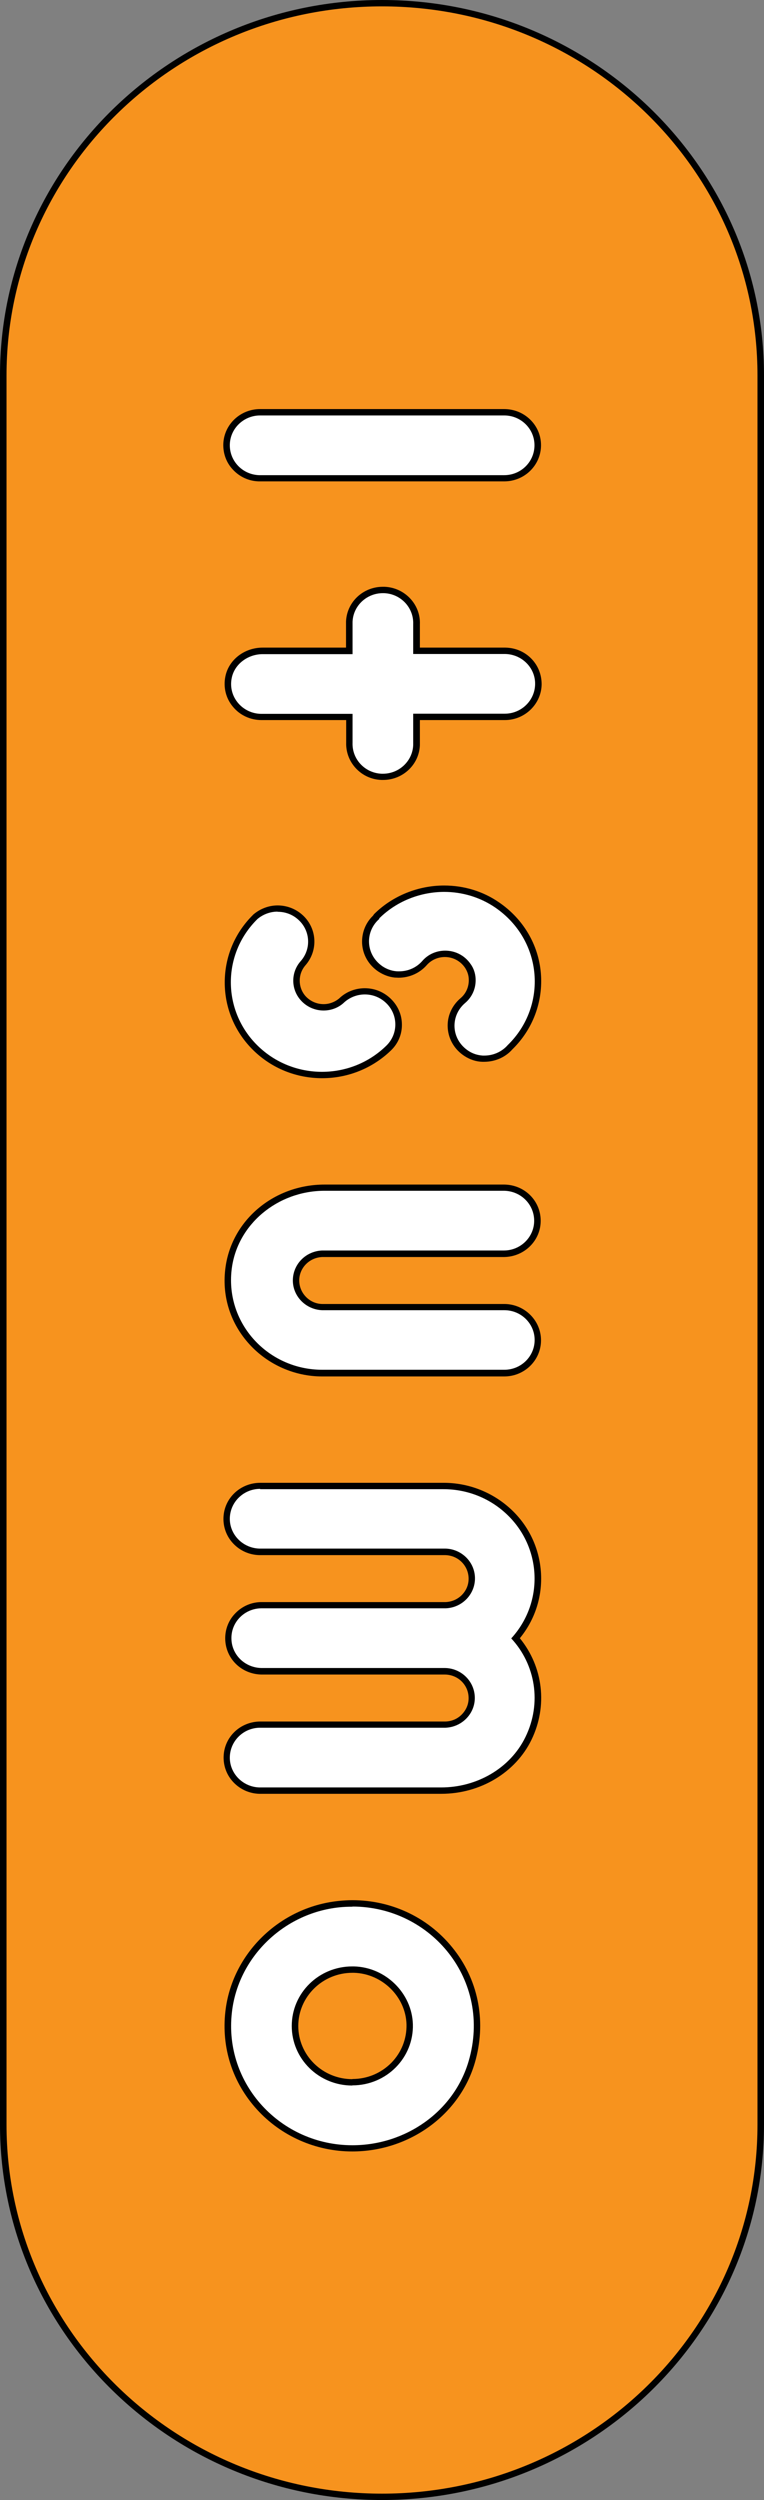 <?xml version="1.0" encoding="UTF-8"?><svg id="_レイヤー_2" xmlns="http://www.w3.org/2000/svg" xmlns:xlink="http://www.w3.org/1999/xlink" viewBox="0 0 48 157"><rect x="0" y="0" width="48" height="157" fill="#808080" stroke="none"/><defs><style>.cls-1{fill:none;}.cls-2{fill:#fff;}.cls-3{fill:#f7931e;}.cls-4{clip-path:url(#clippath);}</style><clipPath id="clippath"><rect class="cls-1" width="48" height="157"/></clipPath></defs><g id="_レイヤー_3"><g class="cls-4"><path class="cls-3" d="M24,156.8c-13.12,0-23.8-10.48-23.8-23.37V23.57C.2,10.68,10.88.2,24,.2s23.8,10.48,23.8,23.37v109.86c0,12.89-10.67,23.37-23.8,23.37Z"/><path d="M24,.4c13.03,0,23.59,10.37,23.59,23.17v109.86c0,12.8-10.56,23.17-23.59,23.17S.41,146.23.41,133.43V23.57C.41,10.77,10.97.4,24,.4ZM24,0C10.77,0,0,10.57,0,23.57v109.86c0,13,10.77,23.57,24,23.57s24-10.57,24-23.57V23.57C48,10.57,37.23,0,24,0Z"/><path class="cls-2" d="M22.13,134.91c-2.23,0-4.35-.94-5.83-2.57-1.51-1.65-2.19-3.79-1.94-6.01.4-3.54,3.31-6.39,6.92-6.76.28-.03.58-.04.86-.04,2.49,0,4.77,1.12,6.26,3.07,1.5,1.96,1.95,4.47,1.24,6.9-.94,3.18-4.02,5.41-7.5,5.41h-.01ZM22.14,123.69c-1.99,0-3.6,1.59-3.6,3.53s1.61,3.54,3.6,3.54c.98,0,1.9-.38,2.58-1.07.68-.69,1.05-1.6,1.02-2.57-.05-1.84-1.62-3.38-3.5-3.43h-.1Z"/><path d="M22.14,119.73c4.95,0,8.8,4.63,7.3,9.72-.93,3.16-3.96,5.27-7.3,5.27h0c-4.5,0-8.09-3.84-7.57-8.35.39-3.44,3.23-6.22,6.74-6.59.28-.03.56-.04.84-.04M22.14,130.96c2.14,0,3.86-1.73,3.8-3.84-.06-1.95-1.71-3.58-3.7-3.63h-.11c-2.1,0-3.8,1.67-3.8,3.74s1.7,3.74,3.8,3.74M22.14,119.33c-.29,0-.59.02-.88.05-3.7.39-6.69,3.31-7.1,6.94-.26,2.28.45,4.47,1.99,6.16,1.52,1.67,3.7,2.63,5.98,2.63,3.58,0,6.74-2.29,7.7-5.56.73-2.49.27-5.07-1.27-7.07-1.53-2-3.88-3.15-6.43-3.15h0ZM22.14,130.57c-1.88,0-3.4-1.5-3.4-3.34s1.53-3.34,3.4-3.34h.1c1.77.05,3.25,1.5,3.3,3.24.02.91-.32,1.77-.96,2.42-.65.65-1.51,1.01-2.44,1.01h0Z"/><path class="cls-2" d="M16.26,30.03c-.56-.02-1.09-.26-1.46-.67-.38-.41-.58-.93-.56-1.49.05-1.11.97-1.99,2.11-1.99h15.34c.57,0,1.1.22,1.49.61.4.39.62.91.62,1.46,0,1.15-.95,2.07-2.11,2.07h-15.42Z"/><path d="M16.34,26.09h15.34c1.05,0,1.9.84,1.9,1.87h0c0,1.04-.85,1.88-1.9,1.88h-15.41c-1.05-.04-1.87-.91-1.83-1.95.04-1.01.89-1.8,1.9-1.8M16.34,25.69c-1.24,0-2.26.96-2.31,2.18-.02.61.19,1.19.61,1.63.42.45.99.71,1.61.73h15.43c1.28,0,2.31-1.02,2.31-2.27,0-.61-.24-1.18-.68-1.61-.44-.43-1.02-.66-1.64-.66h-15.34Z"/><path class="cls-2" d="M23.96,48.78c-.57-.02-1.09-.26-1.46-.67-.38-.41-.58-.93-.56-1.49v-1.61h-5.52c-.63,0-1.23-.28-1.64-.76-.4-.48-.56-1.12-.44-1.74.2-.95,1.09-1.65,2.14-1.65h5.45v-1.83c.05-1.11.97-1.99,2.11-1.99h.09c1.16.05,2.07,1.02,2.02,2.16v1.66h5.58c.57,0,1.09.23,1.48.63.39.4.61.92.6,1.47-.02,1.13-.96,2.05-2.11,2.05h-5.54v1.77c-.05,1.11-.97,1.99-2.11,1.99h-.09Z"/><path d="M24.05,37.25h.08c1.05.04,1.87.91,1.83,1.95v1.87h5.78c1.05.02,1.9.87,1.88,1.9-.02,1.03-.87,1.85-1.91,1.85h-5.75v1.97c-.04,1.01-.89,1.8-1.9,1.8h-.08c-1.05-.04-1.87-.91-1.83-1.95v-1.81h-5.72c-1.18,0-2.12-1.06-1.87-2.26.18-.88,1.03-1.49,1.94-1.49h5.65v-2.03c.04-1.01.89-1.8,1.9-1.8M24.05,36.85c-1.24,0-2.26.96-2.31,2.18v1.64h-5.24c-1.14,0-2.13.76-2.34,1.81-.14.68.03,1.38.48,1.91.44.53,1.09.83,1.79.83h5.32v1.41c-.02.59.19,1.17.61,1.62.42.45.99.71,1.61.73h.1c1.24,0,2.26-.96,2.31-2.18v-1.58h5.34c1.26,0,2.29-1.01,2.31-2.24,0-.61-.22-1.18-.65-1.62-.43-.44-1.01-.68-1.63-.69h-5.37v-1.47c.05-1.23-.94-2.3-2.22-2.35h-.1Z"/><path class="cls-2" d="M20.25,67.51c-1.58,0-3.07-.61-4.19-1.71-2.31-2.27-2.31-5.96,0-8.23.39-.34.89-.52,1.4-.52s1,.18,1.38.51c.88.75.98,2.06.21,2.92-.55.62-.55,1.56,0,2.19.33.37.79.58,1.29.58.41,0,.8-.14,1.11-.41.39-.38.92-.6,1.48-.6s1.08.21,1.48.59c0,0,0,0,.02.01.41.4.63.91.63,1.47s-.22,1.08-.61,1.47c-1.12,1.1-2.61,1.71-4.19,1.71h0Z"/><path d="M17.45,57.26c.45,0,.89.15,1.25.46.8.68.88,1.86.19,2.64-.62.7-.62,1.75,0,2.45.38.43.91.65,1.44.65.44,0,.89-.15,1.24-.46.37-.36.86-.55,1.35-.55s.97.18,1.35.55c0,0,0,0,0,0,.75.73.76,1.92.01,2.66-1.12,1.1-2.58,1.65-4.05,1.65s-2.93-.55-4.05-1.65c-2.23-2.19-2.24-5.75,0-7.95.36-.3.81-.46,1.25-.46M17.45,56.86c-.56,0-1.09.2-1.52.56,0,0-.02.01-.02.02-1.16,1.14-1.79,2.65-1.79,4.26s.64,3.12,1.79,4.25c1.16,1.14,2.7,1.76,4.33,1.76s3.18-.63,4.34-1.76c.44-.43.68-1.01.67-1.61,0-.61-.25-1.18-.69-1.61,0,0-.01-.01-.02-.02-.44-.42-1.01-.65-1.62-.65s-1.19.23-1.62.65c-.27.22-.61.35-.97.35-.44,0-.85-.19-1.14-.51-.48-.55-.48-1.38,0-1.93.83-.95.73-2.38-.23-3.2-.42-.36-.96-.56-1.52-.56h0Z"/><path class="cls-2" d="M30.31,66.48c-.35-.02-.7-.13-1-.32-.58-.37-.93-.96-.98-1.62-.04-.66.22-1.28.73-1.71.41-.34.62-.85.59-1.4-.02-.28-.11-.54-.26-.78-.33-.49-.86-.77-1.44-.77-.5,0-.97.21-1.29.58-.4.46-.99.72-1.62.72-.08,0-.15,0-.23-.01-.32-.03-.64-.15-.92-.33-.56-.38-.91-.97-.94-1.61-.04-.62.2-1.21.66-1.63,0-.02.02-.05.04-.07,0,0,.04-.04.04-.04,1.1-1.07,2.64-1.69,4.21-1.69,1.2,0,2.35.35,3.32,1.01,1.47,1.01,2.4,2.58,2.55,4.31.15,1.73-.48,3.42-1.74,4.64-.39.45-.98.71-1.61.71h-.11Z"/><path d="M27.9,56.01c1.12,0,2.24.32,3.21.98,3.03,2.08,3.29,6.21.79,8.64-.35.4-.88.66-1.47.66h-.1c-.32-.02-.63-.12-.89-.29-1.12-.73-1.16-2.21-.22-3.01.44-.37.7-.93.66-1.56-.02-.31-.12-.62-.3-.87-.39-.58-1-.86-1.61-.86-.54,0-1.07.22-1.44.65-.35.4-.87.65-1.46.65-.07,0-.14,0-.21-.01-.29-.03-.58-.14-.82-.3-1.09-.74-1.12-2.2-.2-2.99l-.02-.02s.02-.02.04-.04c1.1-1.07,2.58-1.63,4.06-1.63ZM27.9,55.61c-1.62,0-3.21.64-4.35,1.75l-.04.04s-.05.06-.07.1c-.48.46-.72,1.09-.69,1.75.04.71.41,1.36,1.03,1.77.31.2.65.33,1.01.37.09,0,.17.01.25.01.69,0,1.33-.29,1.77-.79.28-.32.7-.51,1.14-.51.51,0,.98.25,1.27.68.13.2.22.44.23.68.03.48-.16.93-.52,1.23-.55.47-.85,1.15-.8,1.87.05.72.44,1.37,1.07,1.77.33.21.71.34,1.1.35h.12c.68,0,1.33-.28,1.77-.78,1.29-1.26,1.94-3,1.79-4.79-.15-1.79-1.11-3.41-2.64-4.45-1-.69-2.19-1.05-3.44-1.05h0Z"/><path class="cls-2" d="M16.27,112.44c-1.16-.04-2.07-1-2.03-2.15.04-1.12.97-2,2.11-2h11.64c.94-.03,1.68-.81,1.64-1.73-.03-.91-.78-1.61-1.7-1.61h-11.51c-1.15-.02-2.07-.91-2.08-2.04,0-.56.2-1.08.6-1.47.39-.4.92-.62,1.48-.63h11.59c.46-.02.87-.21,1.18-.54.31-.33.47-.75.45-1.2-.04-.9-.79-1.61-1.7-1.61h-11.67c-1.16-.04-2.07-1.01-2.03-2.15.04-1.12.97-2,2.11-2h11.51c1.47,0,2.88.53,3.97,1.49,1.18,1.04,1.87,2.46,1.95,4.01.08,1.49-.41,2.92-1.39,4.06,1.51,1.74,1.83,4.19.81,6.29-.96,1.99-3.12,3.28-5.48,3.28h-11.45Z"/><path d="M16.35,93.52h11.52c1.41,0,2.77.51,3.82,1.44,2.35,2.07,2.54,5.62.43,7.93,1.51,1.63,1.94,4.05.89,6.2-.96,1.97-3.06,3.16-5.29,3.16h-11.44c-1.05-.04-1.88-.91-1.84-1.94.04-1.01.88-1.81,1.9-1.81h11.65c1.05-.04,1.88-.91,1.84-1.94-.04-1.01-.88-1.81-1.9-1.81h-11.51c-1.03-.02-1.87-.83-1.88-1.85-.02-1.04.83-1.89,1.88-1.9h11.59c1.05-.04,1.87-.92,1.83-1.95-.04-1.01-.89-1.8-1.9-1.8h-11.66c-1.05-.04-1.88-.91-1.84-1.94.04-1.01.88-1.81,1.9-1.81M16.35,93.12c-1.25,0-2.27.96-2.31,2.19-.02.61.2,1.19.62,1.63.42.44.99.7,1.61.72h11.67c.81,0,1.46.62,1.5,1.41.02.4-.12.77-.39,1.06-.27.29-.64.46-1.04.48h-11.58c-.62,0-1.2.25-1.63.69-.43.43-.66,1.01-.65,1.62.02,1.24,1.02,2.22,2.28,2.24h11.51c.81,0,1.47.62,1.5,1.42.02.4-.13.77-.4,1.06-.27.29-.64.46-1.05.47h-11.63c-1.25,0-2.27.96-2.31,2.19-.02.61.2,1.19.62,1.63.42.44.99.7,1.61.72h11.45c2.44,0,4.66-1.33,5.66-3.39,1.03-2.12.74-4.58-.73-6.38.94-1.15,1.41-2.58,1.33-4.07-.09-1.6-.8-3.08-2.02-4.15-1.13-.99-2.58-1.54-4.09-1.54h-11.52,0Z"/><path class="cls-2" d="M20.23,86.22c-1.68,0-3.29-.71-4.41-1.94-1.14-1.25-1.66-2.86-1.47-4.54.33-2.94,2.92-5.16,6.04-5.16h11.29c1.15.02,2.07.91,2.08,2.04,0,.56-.2,1.08-.6,1.47-.39.4-.92.62-1.48.63h-11.45c-.88.03-1.6.74-1.64,1.61-.02.45.15.87.46,1.2.31.33.73.52,1.19.53h11.43c1.17,0,2.11.93,2.11,2.07s-.95,2.07-2.11,2.07h-11.45,0Z"/><path d="M31.68,74.78c1.03.02,1.86.83,1.88,1.85.02,1.03-.83,1.89-1.88,1.9h-11.44c-1,.04-1.8.82-1.84,1.81-.04,1.03.79,1.9,1.84,1.94h11.45c1.05,0,1.9.84,1.9,1.87s-.85,1.87-1.9,1.87h-11.45c-3.37,0-6.07-2.87-5.69-6.26.32-2.87,2.9-4.98,5.84-4.98h11.29M31.68,74.39h-11.29c-3.22,0-5.9,2.29-6.24,5.34-.2,1.74.35,3.41,1.53,4.7,1.16,1.27,2.83,2.01,4.56,2.01h11.44c1.28,0,2.31-1.02,2.31-2.27s-1.04-2.28-2.31-2.28h-11.45c-.39-.01-.76-.18-1.03-.47-.27-.29-.41-.66-.4-1.06.03-.77.66-1.39,1.45-1.42h11.43c1.28-.02,2.31-1.05,2.29-2.31-.02-1.24-1.02-2.22-2.28-2.24h0Z"/></g></g></svg>